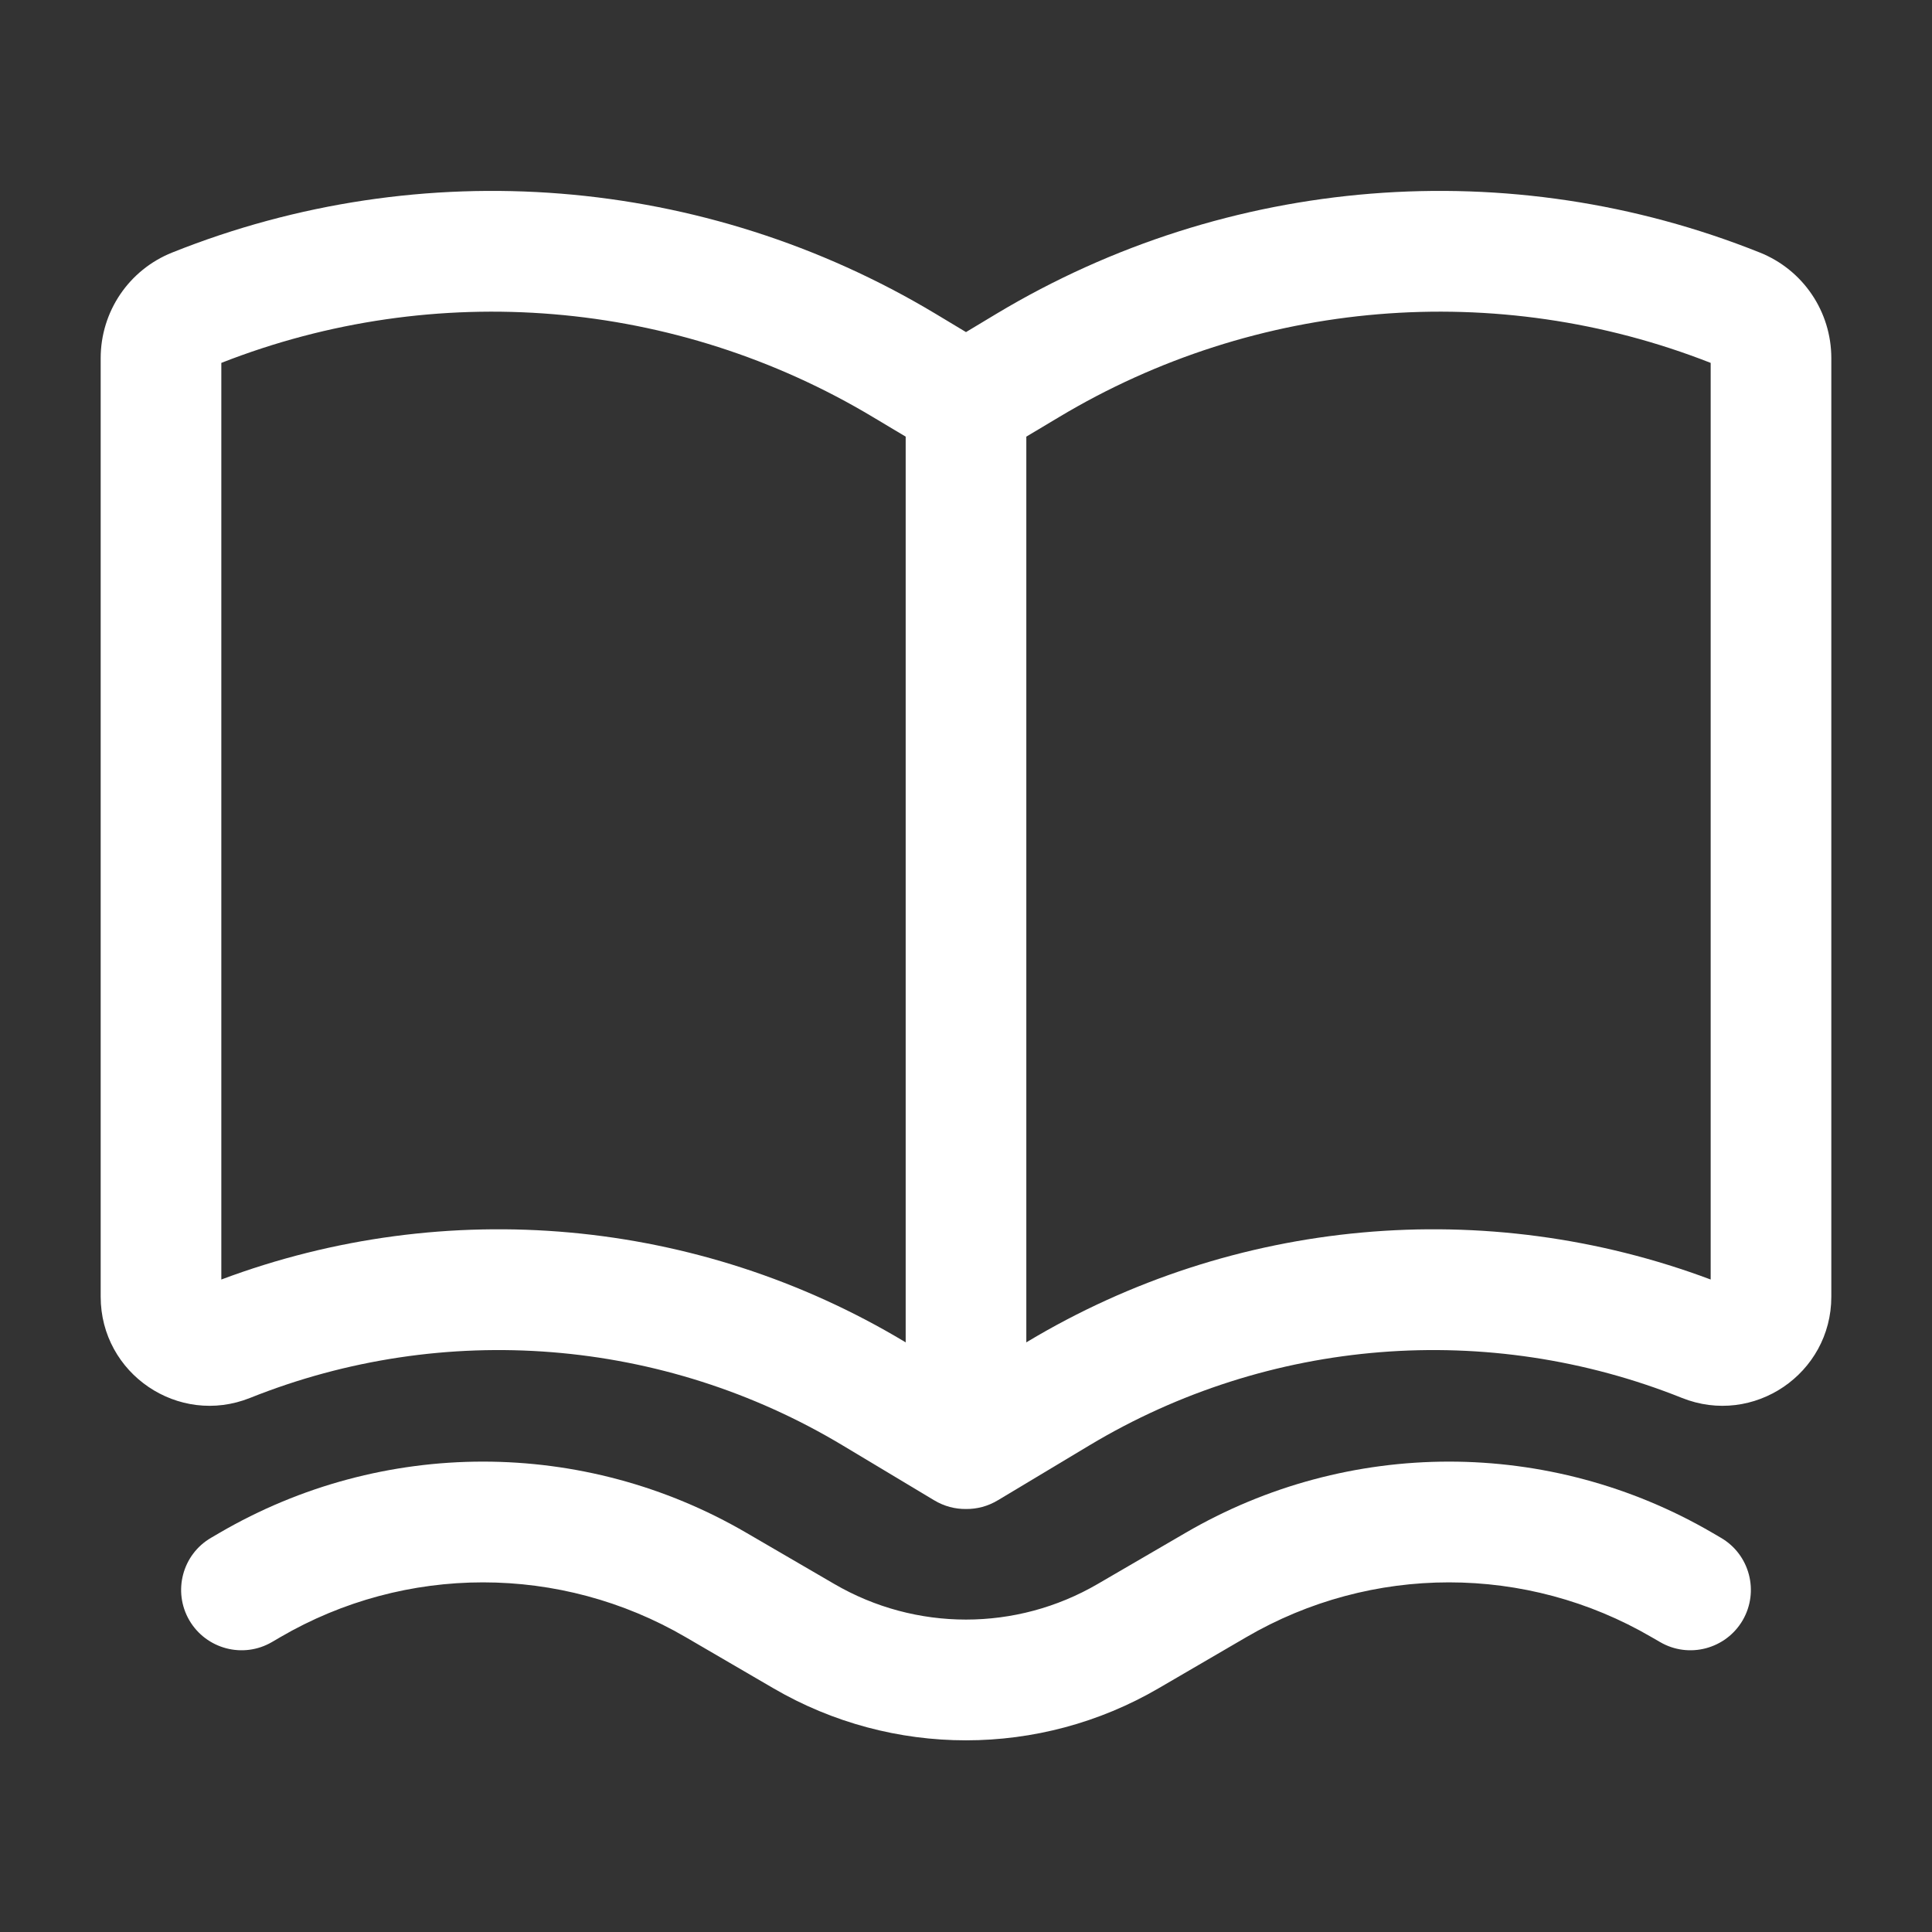 <svg width="18" height="18" viewBox="0 0 18 18" fill="none" xmlns="http://www.w3.org/2000/svg">
<rect x="0" y="0" width="18" height="18" fill="#333333" stroke="none"/>
<path fill-rule="evenodd" clip-rule="evenodd" d="M8.702 13.977C8.798 14.035 8.9 14.06 9 14.059C9.1 14.06 9.202 14.035 9.298 13.977L10.15 13.466C11.82 12.464 13.862 12.301 15.67 13.024C16.337 13.291 17.062 12.799 17.062 12.081V3.337C17.062 2.903 16.799 2.514 16.396 2.353C14.067 1.421 11.437 1.632 9.286 2.922L9 3.094L8.714 2.922C6.563 1.632 3.933 1.421 1.604 2.353C1.201 2.514 0.938 2.903 0.938 3.337V12.081C0.938 12.799 1.663 13.291 2.33 13.024C4.138 12.301 6.18 12.464 7.85 13.466L8.702 13.977ZM2.062 3.381V11.921C4.159 11.135 6.504 11.346 8.429 12.501L8.438 12.507V4.068L8.135 3.887C6.298 2.785 4.055 2.599 2.062 3.381ZM9.571 12.501L9.562 12.507V4.068L9.865 3.887C11.702 2.785 13.945 2.599 15.938 3.381V11.921C13.841 11.135 11.496 11.346 9.571 12.501Z" fill="white"/>
<path d="M6.956 14.282C5.438 13.396 3.562 13.396 2.044 14.282L1.967 14.327C1.698 14.483 1.608 14.828 1.764 15.096C1.921 15.364 2.265 15.455 2.533 15.299L2.61 15.254C3.778 14.572 5.222 14.572 6.39 15.254L7.205 15.729C8.314 16.376 9.686 16.376 10.795 15.729L11.61 15.254C12.778 14.572 14.222 14.572 15.389 15.254L15.467 15.299C15.735 15.455 16.079 15.364 16.236 15.096C16.392 14.828 16.302 14.483 16.033 14.327L15.956 14.282C14.438 13.396 12.562 13.396 11.044 14.282L10.228 14.757C9.469 15.2 8.531 15.2 7.772 14.757L6.956 14.282Z" fill="white"/>
</svg>

